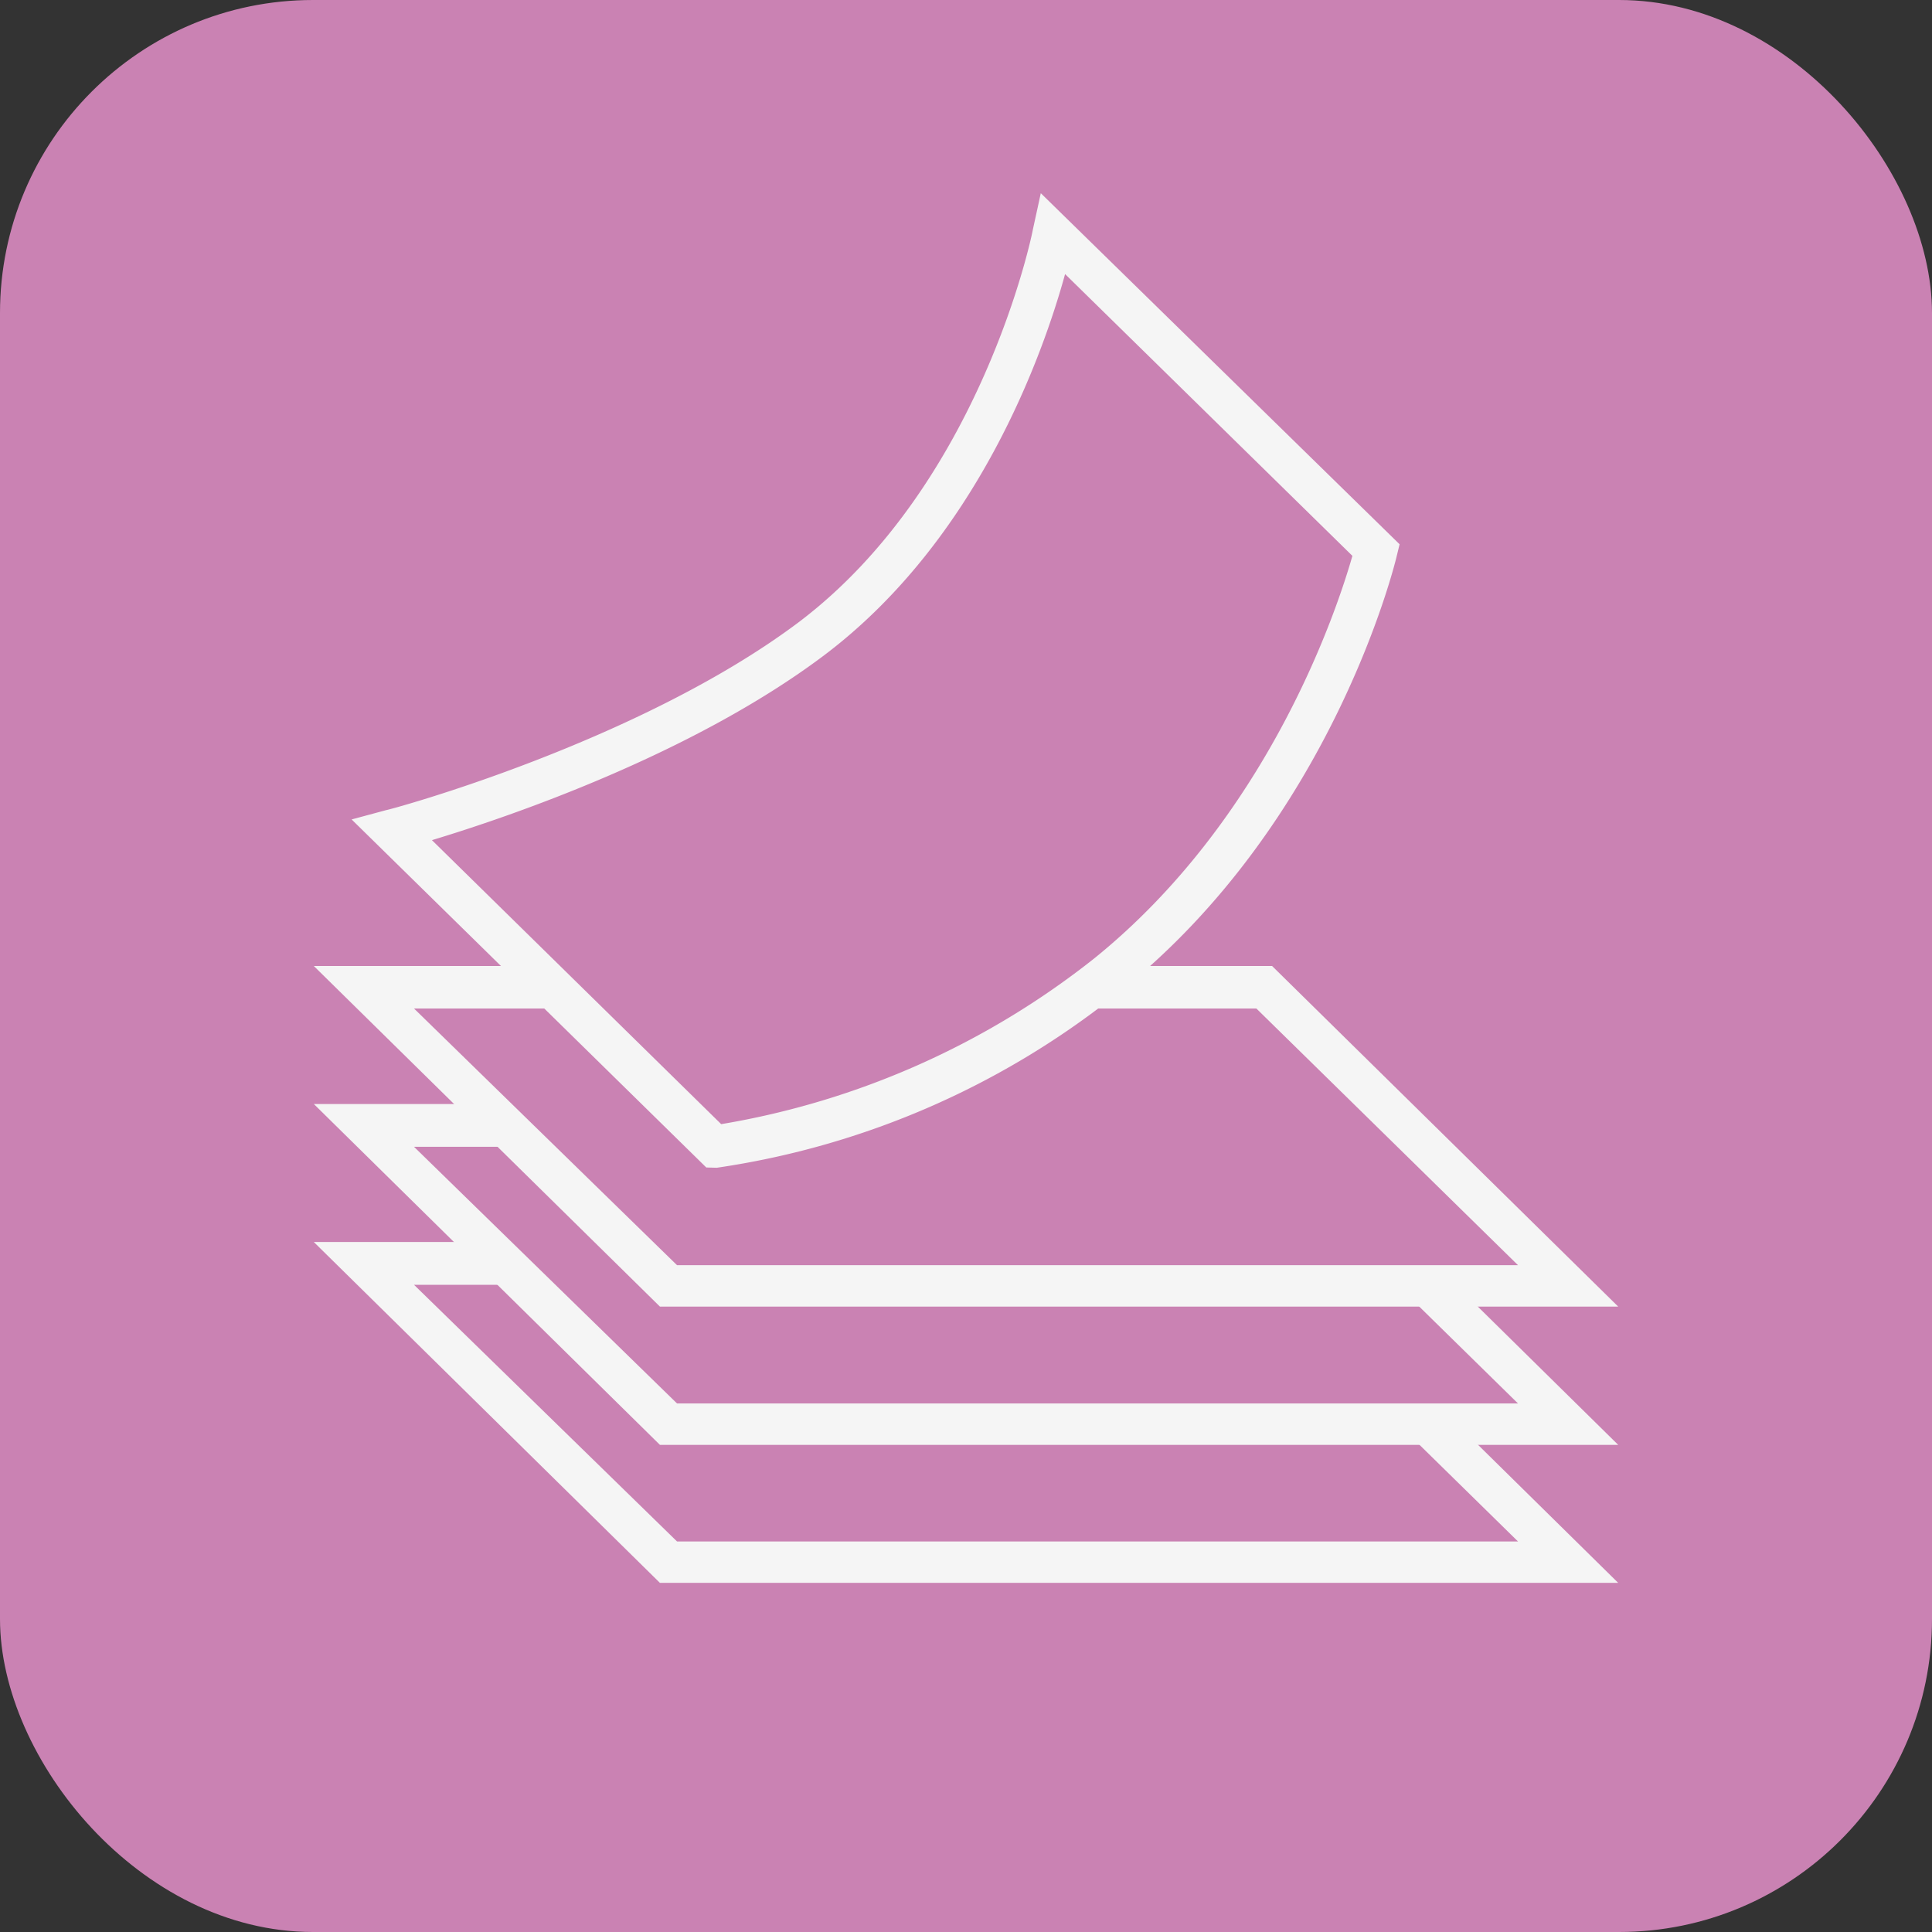 <svg xmlns="http://www.w3.org/2000/svg" viewBox="0 0 70 70"><rect x="0" y="0" width="70" height="70" fill="#333333" stroke="none"/><defs><style>.cls-1{fill:#ca82b3;}.cls-2{fill:#f5f5f5;}</style></defs><title>followyouSideIcon</title><g id="Layer_2" data-name="Layer 2"><g id="Layer_1-2" data-name="Layer 1"><rect class="cls-1" width="70" height="70" rx="11.34" ry="11.34"/><polygon class="cls-1" points="56.79 56.6 24.21 56.6 13.21 45.8 45.79 45.8 56.79 56.6"/><path class="cls-2" d="M58.63,57.35H23.91L11.37,45H46.09Zm-34.1-1.5H55l-9.48-9.3H15Z"/><polygon class="cls-1" points="56.79 51.6 24.21 51.6 13.21 40.8 45.79 40.8 56.79 51.6"/><path class="cls-2" d="M58.63,52.35H23.91L11.37,40H46.09Zm-34.1-1.5H55l-9.48-9.3H15Z"/><polygon class="cls-1" points="56.79 46.59 24.21 46.59 13.21 35.8 45.79 35.8 56.79 46.59"/><path class="cls-2" d="M58.63,47.34H23.91L11.37,35H46.09Zm-34.1-1.5H55l-9.48-9.3H15Z"/><path class="cls-1" d="M49.84,19.91s-2.23,9.34-9.72,15.36a29.73,29.73,0,0,1-14.24,6.24L14.21,30.08s9.19-2.42,15.19-6.93c6.93-5.21,8.78-14.68,8.78-14.68Z"/><path class="cls-2" d="M25.59,42.3,12.74,29.69,14,29.35c.09,0,9.12-2.44,14.93-6.8,6.63-5,8.48-14.13,8.49-14.22L37.71,7l13,12.72-.1.41c-.09.39-2.38,9.66-10,15.77a30.22,30.22,0,0,1-14.64,6.41ZM15.65,30.44,26.13,40.73a29.62,29.62,0,0,0,13.51-6C46,29.6,48.47,22,49,20.14L38.59,9.93c-.78,2.84-3.15,9.61-8.74,13.82C25.06,27.35,18.4,29.61,15.65,30.44Z"/></g></g></svg>